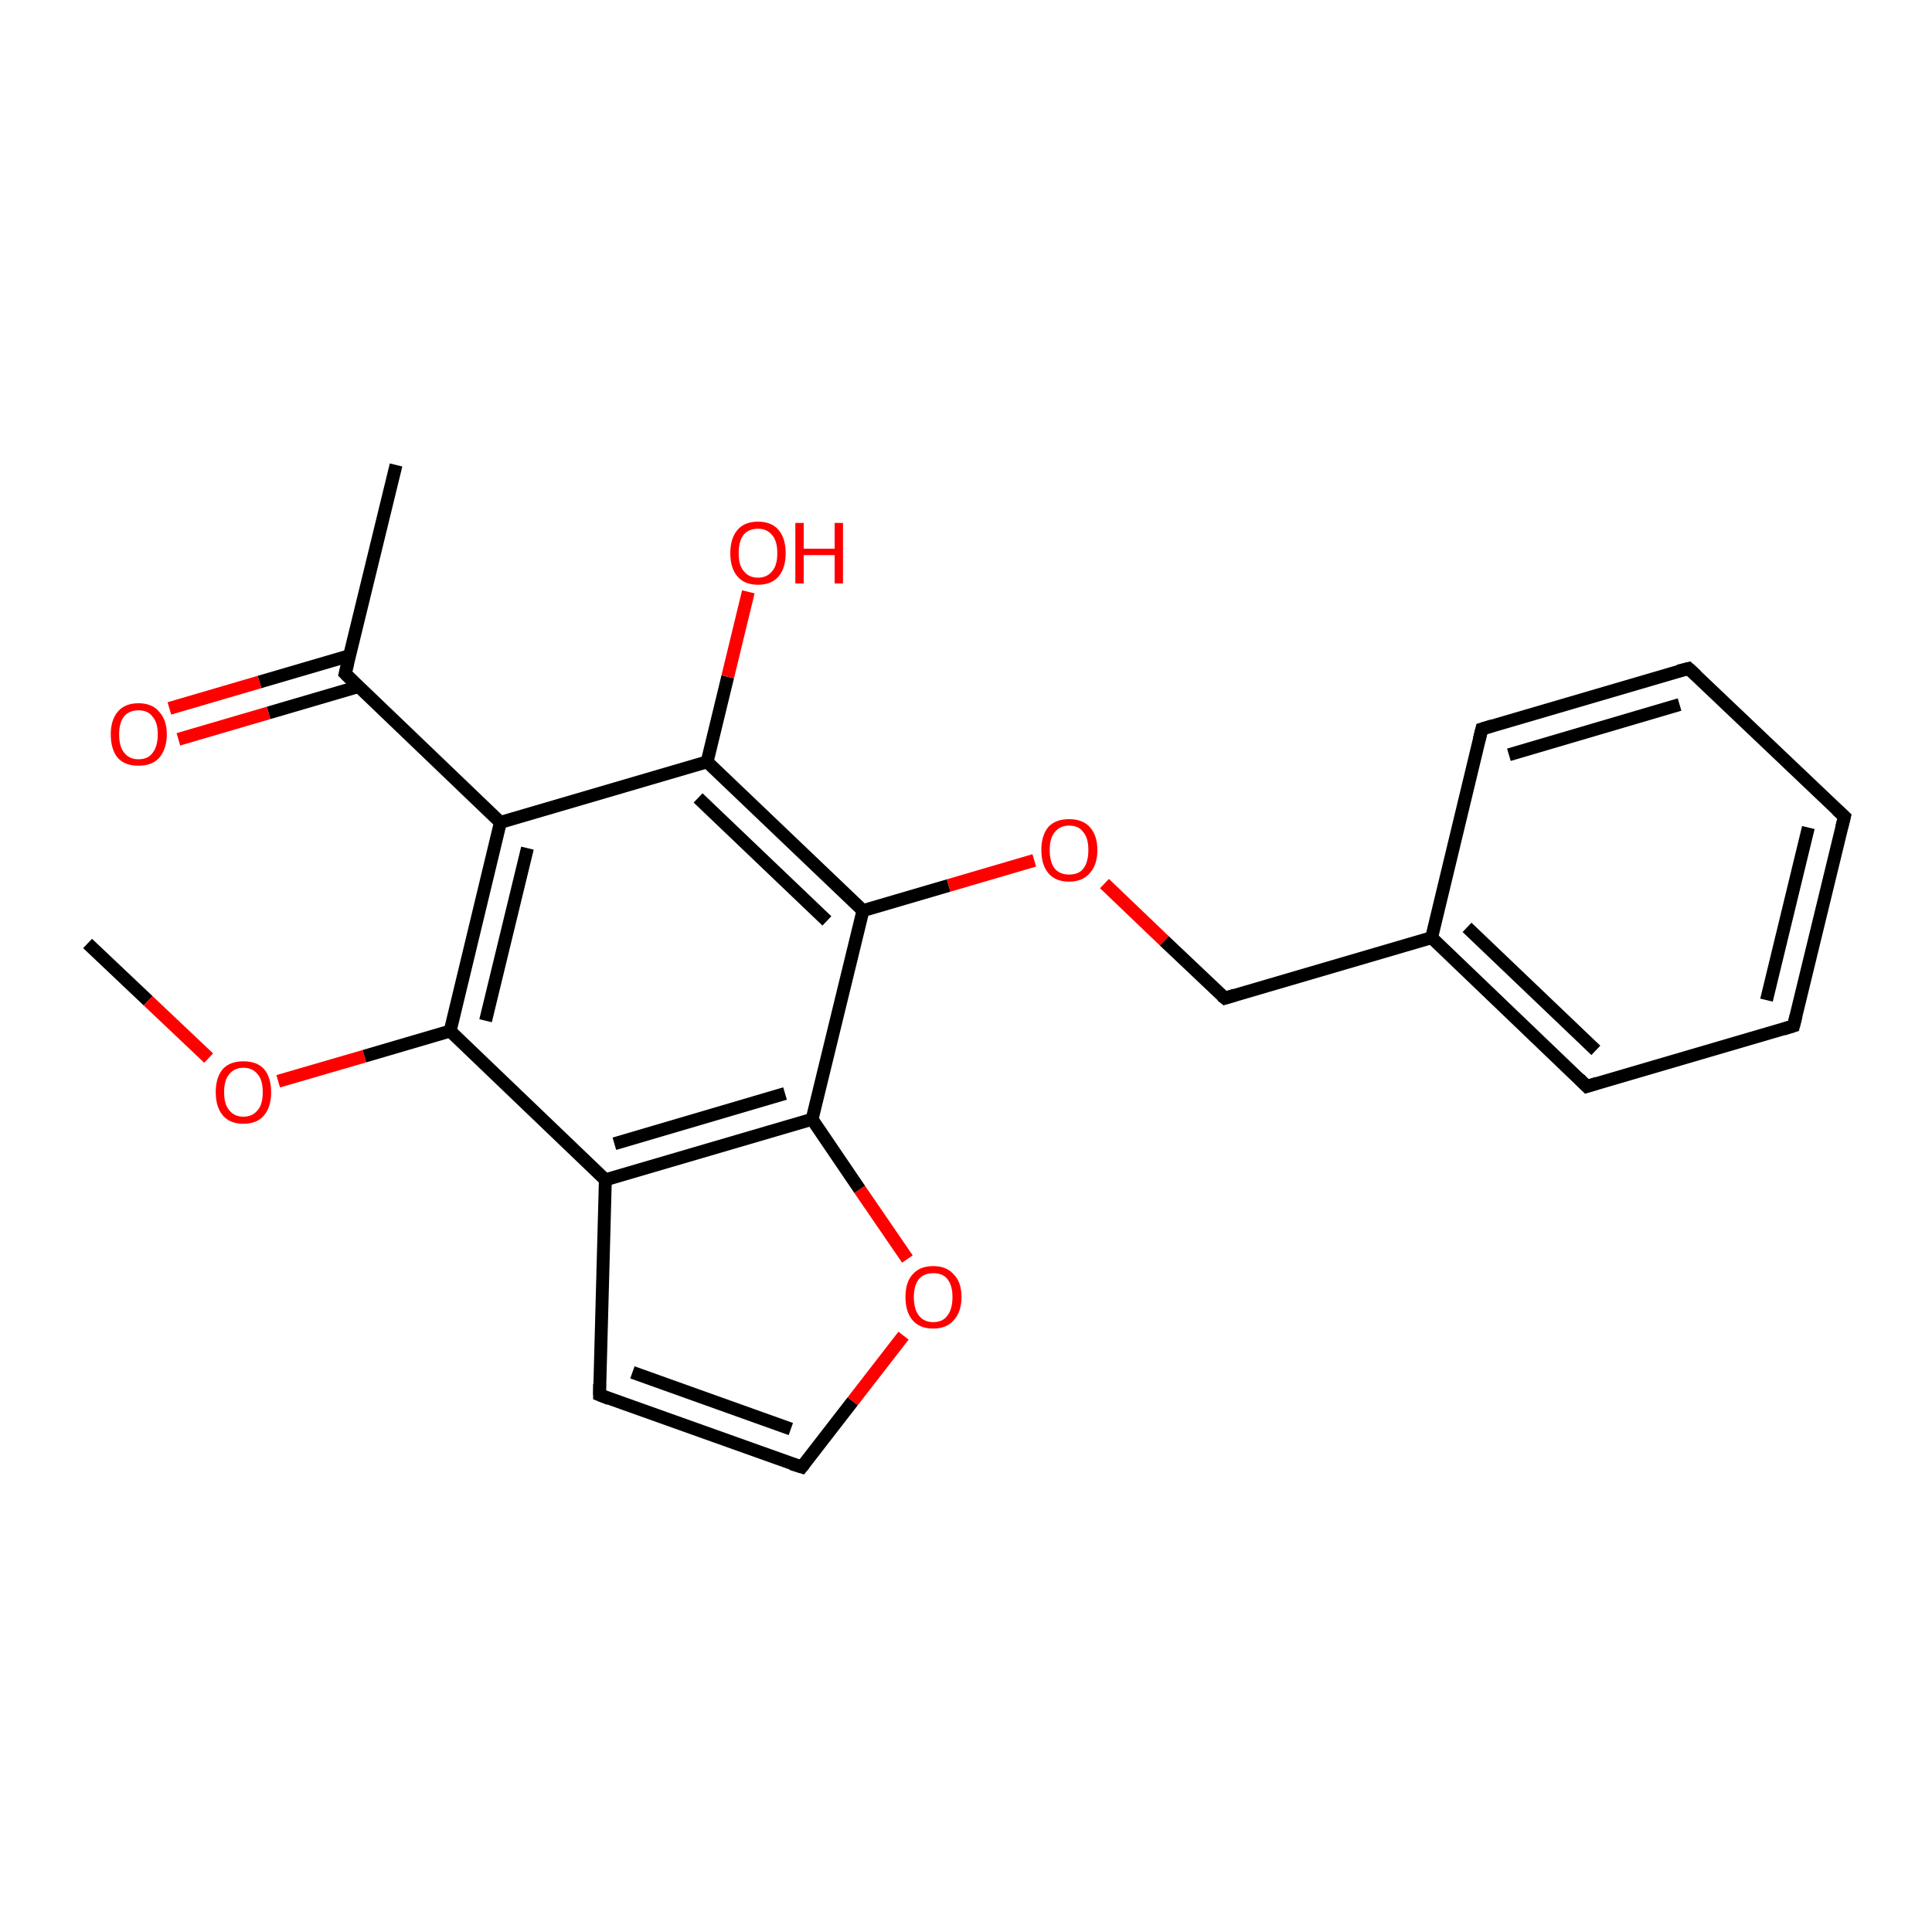 <?xml version='1.0' encoding='iso-8859-1'?>
<svg version='1.1' baseProfile='full'
              xmlns='http://www.w3.org/2000/svg'
                      xmlns:rdkit='http://www.rdkit.org/xml'
                      xmlns:xlink='http://www.w3.org/1999/xlink'
                  xml:space='preserve'
width='300px' height='300px' viewBox='0 0 300 300'>
<!-- END OF HEADER -->
<rect style='opacity:1.0;fill:#FFFFFF;stroke:none' width='300.0' height='300.0' x='0.0' y='0.0'> </rect>
<path class='bond-0 atom-0 atom-1' d='M 13.6,146.5 L 23.0,155.4' style='fill:none;fill-rule:evenodd;stroke:#000000;stroke-width:2.0px;stroke-linecap:butt;stroke-linejoin:miter;stroke-opacity:1' />
<path class='bond-0 atom-0 atom-1' d='M 23.0,155.4 L 32.4,164.3' style='fill:none;fill-rule:evenodd;stroke:#FF0000;stroke-width:2.0px;stroke-linecap:butt;stroke-linejoin:miter;stroke-opacity:1' />
<path class='bond-1 atom-1 atom-2' d='M 43.2,167.9 L 56.6,164.0' style='fill:none;fill-rule:evenodd;stroke:#FF0000;stroke-width:2.0px;stroke-linecap:butt;stroke-linejoin:miter;stroke-opacity:1' />
<path class='bond-1 atom-1 atom-2' d='M 56.6,164.0 L 69.9,160.1' style='fill:none;fill-rule:evenodd;stroke:#000000;stroke-width:2.0px;stroke-linecap:butt;stroke-linejoin:miter;stroke-opacity:1' />
<path class='bond-2 atom-2 atom-3' d='M 69.9,160.1 L 77.7,127.7' style='fill:none;fill-rule:evenodd;stroke:#000000;stroke-width:2.0px;stroke-linecap:butt;stroke-linejoin:miter;stroke-opacity:1' />
<path class='bond-2 atom-2 atom-3' d='M 75.4,158.5 L 81.9,131.7' style='fill:none;fill-rule:evenodd;stroke:#000000;stroke-width:2.0px;stroke-linecap:butt;stroke-linejoin:miter;stroke-opacity:1' />
<path class='bond-3 atom-3 atom-4' d='M 77.7,127.7 L 53.6,104.6' style='fill:none;fill-rule:evenodd;stroke:#000000;stroke-width:2.0px;stroke-linecap:butt;stroke-linejoin:miter;stroke-opacity:1' />
<path class='bond-4 atom-4 atom-5' d='M 53.6,104.6 L 61.5,72.2' style='fill:none;fill-rule:evenodd;stroke:#000000;stroke-width:2.0px;stroke-linecap:butt;stroke-linejoin:miter;stroke-opacity:1' />
<path class='bond-5 atom-4 atom-6' d='M 54.3,101.8 L 40.3,105.9' style='fill:none;fill-rule:evenodd;stroke:#000000;stroke-width:2.0px;stroke-linecap:butt;stroke-linejoin:miter;stroke-opacity:1' />
<path class='bond-5 atom-4 atom-6' d='M 40.3,105.9 L 26.3,110.0' style='fill:none;fill-rule:evenodd;stroke:#FF0000;stroke-width:2.0px;stroke-linecap:butt;stroke-linejoin:miter;stroke-opacity:1' />
<path class='bond-5 atom-4 atom-6' d='M 55.7,106.6 L 41.7,110.7' style='fill:none;fill-rule:evenodd;stroke:#000000;stroke-width:2.0px;stroke-linecap:butt;stroke-linejoin:miter;stroke-opacity:1' />
<path class='bond-5 atom-4 atom-6' d='M 41.7,110.7 L 27.7,114.8' style='fill:none;fill-rule:evenodd;stroke:#FF0000;stroke-width:2.0px;stroke-linecap:butt;stroke-linejoin:miter;stroke-opacity:1' />
<path class='bond-6 atom-3 atom-7' d='M 77.7,127.7 L 109.8,118.3' style='fill:none;fill-rule:evenodd;stroke:#000000;stroke-width:2.0px;stroke-linecap:butt;stroke-linejoin:miter;stroke-opacity:1' />
<path class='bond-7 atom-7 atom-8' d='M 109.8,118.3 L 113.0,105.1' style='fill:none;fill-rule:evenodd;stroke:#000000;stroke-width:2.0px;stroke-linecap:butt;stroke-linejoin:miter;stroke-opacity:1' />
<path class='bond-7 atom-7 atom-8' d='M 113.0,105.1 L 116.2,91.9' style='fill:none;fill-rule:evenodd;stroke:#FF0000;stroke-width:2.0px;stroke-linecap:butt;stroke-linejoin:miter;stroke-opacity:1' />
<path class='bond-8 atom-7 atom-9' d='M 109.8,118.3 L 134.0,141.4' style='fill:none;fill-rule:evenodd;stroke:#000000;stroke-width:2.0px;stroke-linecap:butt;stroke-linejoin:miter;stroke-opacity:1' />
<path class='bond-8 atom-7 atom-9' d='M 108.4,123.9 L 128.4,143.0' style='fill:none;fill-rule:evenodd;stroke:#000000;stroke-width:2.0px;stroke-linecap:butt;stroke-linejoin:miter;stroke-opacity:1' />
<path class='bond-9 atom-9 atom-10' d='M 134.0,141.4 L 147.3,137.5' style='fill:none;fill-rule:evenodd;stroke:#000000;stroke-width:2.0px;stroke-linecap:butt;stroke-linejoin:miter;stroke-opacity:1' />
<path class='bond-9 atom-9 atom-10' d='M 147.3,137.5 L 160.6,133.6' style='fill:none;fill-rule:evenodd;stroke:#FF0000;stroke-width:2.0px;stroke-linecap:butt;stroke-linejoin:miter;stroke-opacity:1' />
<path class='bond-10 atom-10 atom-11' d='M 171.5,137.2 L 180.8,146.1' style='fill:none;fill-rule:evenodd;stroke:#FF0000;stroke-width:2.0px;stroke-linecap:butt;stroke-linejoin:miter;stroke-opacity:1' />
<path class='bond-10 atom-10 atom-11' d='M 180.8,146.1 L 190.2,155.0' style='fill:none;fill-rule:evenodd;stroke:#000000;stroke-width:2.0px;stroke-linecap:butt;stroke-linejoin:miter;stroke-opacity:1' />
<path class='bond-11 atom-11 atom-12' d='M 190.2,155.0 L 222.3,145.6' style='fill:none;fill-rule:evenodd;stroke:#000000;stroke-width:2.0px;stroke-linecap:butt;stroke-linejoin:miter;stroke-opacity:1' />
<path class='bond-12 atom-12 atom-13' d='M 222.3,145.6 L 246.4,168.7' style='fill:none;fill-rule:evenodd;stroke:#000000;stroke-width:2.0px;stroke-linecap:butt;stroke-linejoin:miter;stroke-opacity:1' />
<path class='bond-12 atom-12 atom-13' d='M 227.8,144.0 L 247.8,163.1' style='fill:none;fill-rule:evenodd;stroke:#000000;stroke-width:2.0px;stroke-linecap:butt;stroke-linejoin:miter;stroke-opacity:1' />
<path class='bond-13 atom-13 atom-14' d='M 246.4,168.7 L 278.5,159.3' style='fill:none;fill-rule:evenodd;stroke:#000000;stroke-width:2.0px;stroke-linecap:butt;stroke-linejoin:miter;stroke-opacity:1' />
<path class='bond-14 atom-14 atom-15' d='M 278.5,159.3 L 286.4,126.8' style='fill:none;fill-rule:evenodd;stroke:#000000;stroke-width:2.0px;stroke-linecap:butt;stroke-linejoin:miter;stroke-opacity:1' />
<path class='bond-14 atom-14 atom-15' d='M 274.3,155.3 L 280.8,128.5' style='fill:none;fill-rule:evenodd;stroke:#000000;stroke-width:2.0px;stroke-linecap:butt;stroke-linejoin:miter;stroke-opacity:1' />
<path class='bond-15 atom-15 atom-16' d='M 286.4,126.8 L 262.2,103.8' style='fill:none;fill-rule:evenodd;stroke:#000000;stroke-width:2.0px;stroke-linecap:butt;stroke-linejoin:miter;stroke-opacity:1' />
<path class='bond-16 atom-16 atom-17' d='M 262.2,103.8 L 230.1,113.2' style='fill:none;fill-rule:evenodd;stroke:#000000;stroke-width:2.0px;stroke-linecap:butt;stroke-linejoin:miter;stroke-opacity:1' />
<path class='bond-16 atom-16 atom-17' d='M 260.8,109.4 L 234.3,117.2' style='fill:none;fill-rule:evenodd;stroke:#000000;stroke-width:2.0px;stroke-linecap:butt;stroke-linejoin:miter;stroke-opacity:1' />
<path class='bond-17 atom-9 atom-18' d='M 134.0,141.4 L 126.1,173.8' style='fill:none;fill-rule:evenodd;stroke:#000000;stroke-width:2.0px;stroke-linecap:butt;stroke-linejoin:miter;stroke-opacity:1' />
<path class='bond-18 atom-18 atom-19' d='M 126.1,173.8 L 133.5,184.7' style='fill:none;fill-rule:evenodd;stroke:#000000;stroke-width:2.0px;stroke-linecap:butt;stroke-linejoin:miter;stroke-opacity:1' />
<path class='bond-18 atom-18 atom-19' d='M 133.5,184.7 L 140.9,195.5' style='fill:none;fill-rule:evenodd;stroke:#FF0000;stroke-width:2.0px;stroke-linecap:butt;stroke-linejoin:miter;stroke-opacity:1' />
<path class='bond-19 atom-19 atom-20' d='M 140.3,207.4 L 132.4,217.6' style='fill:none;fill-rule:evenodd;stroke:#FF0000;stroke-width:2.0px;stroke-linecap:butt;stroke-linejoin:miter;stroke-opacity:1' />
<path class='bond-19 atom-19 atom-20' d='M 132.4,217.6 L 124.5,227.8' style='fill:none;fill-rule:evenodd;stroke:#000000;stroke-width:2.0px;stroke-linecap:butt;stroke-linejoin:miter;stroke-opacity:1' />
<path class='bond-20 atom-20 atom-21' d='M 124.5,227.8 L 93.1,216.6' style='fill:none;fill-rule:evenodd;stroke:#000000;stroke-width:2.0px;stroke-linecap:butt;stroke-linejoin:miter;stroke-opacity:1' />
<path class='bond-20 atom-20 atom-21' d='M 122.8,221.9 L 98.2,213.1' style='fill:none;fill-rule:evenodd;stroke:#000000;stroke-width:2.0px;stroke-linecap:butt;stroke-linejoin:miter;stroke-opacity:1' />
<path class='bond-21 atom-21 atom-22' d='M 93.1,216.6 L 94.0,183.2' style='fill:none;fill-rule:evenodd;stroke:#000000;stroke-width:2.0px;stroke-linecap:butt;stroke-linejoin:miter;stroke-opacity:1' />
<path class='bond-22 atom-22 atom-2' d='M 94.0,183.2 L 69.9,160.1' style='fill:none;fill-rule:evenodd;stroke:#000000;stroke-width:2.0px;stroke-linecap:butt;stroke-linejoin:miter;stroke-opacity:1' />
<path class='bond-23 atom-17 atom-12' d='M 230.1,113.2 L 222.3,145.6' style='fill:none;fill-rule:evenodd;stroke:#000000;stroke-width:2.0px;stroke-linecap:butt;stroke-linejoin:miter;stroke-opacity:1' />
<path class='bond-24 atom-22 atom-18' d='M 94.0,183.2 L 126.1,173.8' style='fill:none;fill-rule:evenodd;stroke:#000000;stroke-width:2.0px;stroke-linecap:butt;stroke-linejoin:miter;stroke-opacity:1' />
<path class='bond-24 atom-22 atom-18' d='M 95.4,177.6 L 121.9,169.8' style='fill:none;fill-rule:evenodd;stroke:#000000;stroke-width:2.0px;stroke-linecap:butt;stroke-linejoin:miter;stroke-opacity:1' />
<path d='M 54.8,105.8 L 53.6,104.6 L 54.0,103.0' style='fill:none;stroke:#000000;stroke-width:2.0px;stroke-linecap:butt;stroke-linejoin:miter;stroke-opacity:1;' />
<path d='M 189.7,154.6 L 190.2,155.0 L 191.8,154.5' style='fill:none;stroke:#000000;stroke-width:2.0px;stroke-linecap:butt;stroke-linejoin:miter;stroke-opacity:1;' />
<path d='M 245.2,167.5 L 246.4,168.7 L 248.0,168.2' style='fill:none;stroke:#000000;stroke-width:2.0px;stroke-linecap:butt;stroke-linejoin:miter;stroke-opacity:1;' />
<path d='M 276.9,159.8 L 278.5,159.3 L 278.9,157.7' style='fill:none;stroke:#000000;stroke-width:2.0px;stroke-linecap:butt;stroke-linejoin:miter;stroke-opacity:1;' />
<path d='M 286.0,128.4 L 286.4,126.8 L 285.2,125.7' style='fill:none;stroke:#000000;stroke-width:2.0px;stroke-linecap:butt;stroke-linejoin:miter;stroke-opacity:1;' />
<path d='M 263.4,104.9 L 262.2,103.8 L 260.6,104.2' style='fill:none;stroke:#000000;stroke-width:2.0px;stroke-linecap:butt;stroke-linejoin:miter;stroke-opacity:1;' />
<path d='M 231.7,112.7 L 230.1,113.2 L 229.7,114.8' style='fill:none;stroke:#000000;stroke-width:2.0px;stroke-linecap:butt;stroke-linejoin:miter;stroke-opacity:1;' />
<path d='M 124.9,227.3 L 124.5,227.8 L 122.9,227.3' style='fill:none;stroke:#000000;stroke-width:2.0px;stroke-linecap:butt;stroke-linejoin:miter;stroke-opacity:1;' />
<path d='M 94.6,217.2 L 93.1,216.6 L 93.1,214.9' style='fill:none;stroke:#000000;stroke-width:2.0px;stroke-linecap:butt;stroke-linejoin:miter;stroke-opacity:1;' />
<path class='atom-1' d='M 33.5 169.6
Q 33.5 167.3, 34.6 166.0
Q 35.7 164.8, 37.8 164.8
Q 39.9 164.8, 41.0 166.0
Q 42.1 167.3, 42.1 169.6
Q 42.1 171.9, 41.0 173.2
Q 39.9 174.5, 37.8 174.5
Q 35.7 174.5, 34.6 173.2
Q 33.5 171.9, 33.5 169.6
M 37.8 173.4
Q 39.2 173.4, 40.0 172.4
Q 40.8 171.5, 40.8 169.6
Q 40.8 167.7, 40.0 166.8
Q 39.2 165.8, 37.8 165.8
Q 36.4 165.8, 35.6 166.8
Q 34.8 167.7, 34.8 169.6
Q 34.8 171.5, 35.6 172.4
Q 36.4 173.4, 37.8 173.4
' fill='#FF0000'/>
<path class='atom-6' d='M 17.2 114.0
Q 17.2 111.8, 18.3 110.5
Q 19.4 109.2, 21.5 109.2
Q 23.6 109.2, 24.7 110.5
Q 25.9 111.8, 25.9 114.0
Q 25.9 116.3, 24.7 117.7
Q 23.6 118.9, 21.5 118.9
Q 19.4 118.9, 18.3 117.7
Q 17.2 116.4, 17.2 114.0
M 21.5 117.9
Q 23.0 117.9, 23.7 116.9
Q 24.5 115.9, 24.5 114.0
Q 24.5 112.2, 23.7 111.3
Q 23.0 110.3, 21.5 110.3
Q 20.1 110.3, 19.3 111.2
Q 18.5 112.2, 18.5 114.0
Q 18.5 116.0, 19.3 116.9
Q 20.1 117.9, 21.5 117.9
' fill='#FF0000'/>
<path class='atom-8' d='M 113.4 85.9
Q 113.4 83.6, 114.5 82.3
Q 115.6 81.0, 117.7 81.0
Q 119.8 81.0, 120.9 82.3
Q 122.0 83.6, 122.0 85.9
Q 122.0 88.2, 120.9 89.5
Q 119.8 90.8, 117.7 90.8
Q 115.6 90.8, 114.5 89.5
Q 113.4 88.2, 113.4 85.9
M 117.7 89.7
Q 119.1 89.7, 119.9 88.7
Q 120.7 87.8, 120.7 85.9
Q 120.7 84.0, 119.9 83.1
Q 119.1 82.1, 117.7 82.1
Q 116.3 82.1, 115.5 83.0
Q 114.7 84.0, 114.7 85.9
Q 114.7 87.8, 115.5 88.7
Q 116.3 89.7, 117.7 89.7
' fill='#FF0000'/>
<path class='atom-8' d='M 123.5 81.2
L 124.8 81.2
L 124.8 85.2
L 129.6 85.2
L 129.6 81.2
L 130.9 81.2
L 130.9 90.6
L 129.6 90.6
L 129.6 86.2
L 124.8 86.2
L 124.8 90.6
L 123.5 90.6
L 123.5 81.2
' fill='#FF0000'/>
<path class='atom-10' d='M 161.7 132.0
Q 161.7 129.7, 162.8 128.4
Q 163.9 127.2, 166.0 127.2
Q 168.1 127.2, 169.2 128.4
Q 170.4 129.7, 170.4 132.0
Q 170.4 134.3, 169.2 135.6
Q 168.1 136.9, 166.0 136.9
Q 163.9 136.9, 162.8 135.6
Q 161.7 134.3, 161.7 132.0
M 166.0 135.8
Q 167.5 135.8, 168.2 134.9
Q 169.0 133.9, 169.0 132.0
Q 169.0 130.1, 168.2 129.2
Q 167.5 128.2, 166.0 128.2
Q 164.6 128.2, 163.8 129.2
Q 163.0 130.1, 163.0 132.0
Q 163.0 133.9, 163.8 134.9
Q 164.6 135.8, 166.0 135.8
' fill='#FF0000'/>
<path class='atom-19' d='M 140.6 201.4
Q 140.6 199.1, 141.7 197.9
Q 142.8 196.6, 144.9 196.6
Q 147.0 196.6, 148.1 197.9
Q 149.3 199.1, 149.3 201.4
Q 149.3 203.7, 148.1 205.0
Q 147.0 206.3, 144.9 206.3
Q 142.8 206.3, 141.7 205.0
Q 140.6 203.7, 140.6 201.4
M 144.9 205.3
Q 146.4 205.3, 147.1 204.3
Q 147.9 203.3, 147.9 201.4
Q 147.9 199.6, 147.1 198.6
Q 146.4 197.7, 144.9 197.7
Q 143.5 197.7, 142.7 198.6
Q 141.9 199.6, 141.9 201.4
Q 141.9 203.3, 142.7 204.3
Q 143.5 205.3, 144.9 205.3
' fill='#FF0000'/>
</svg>
